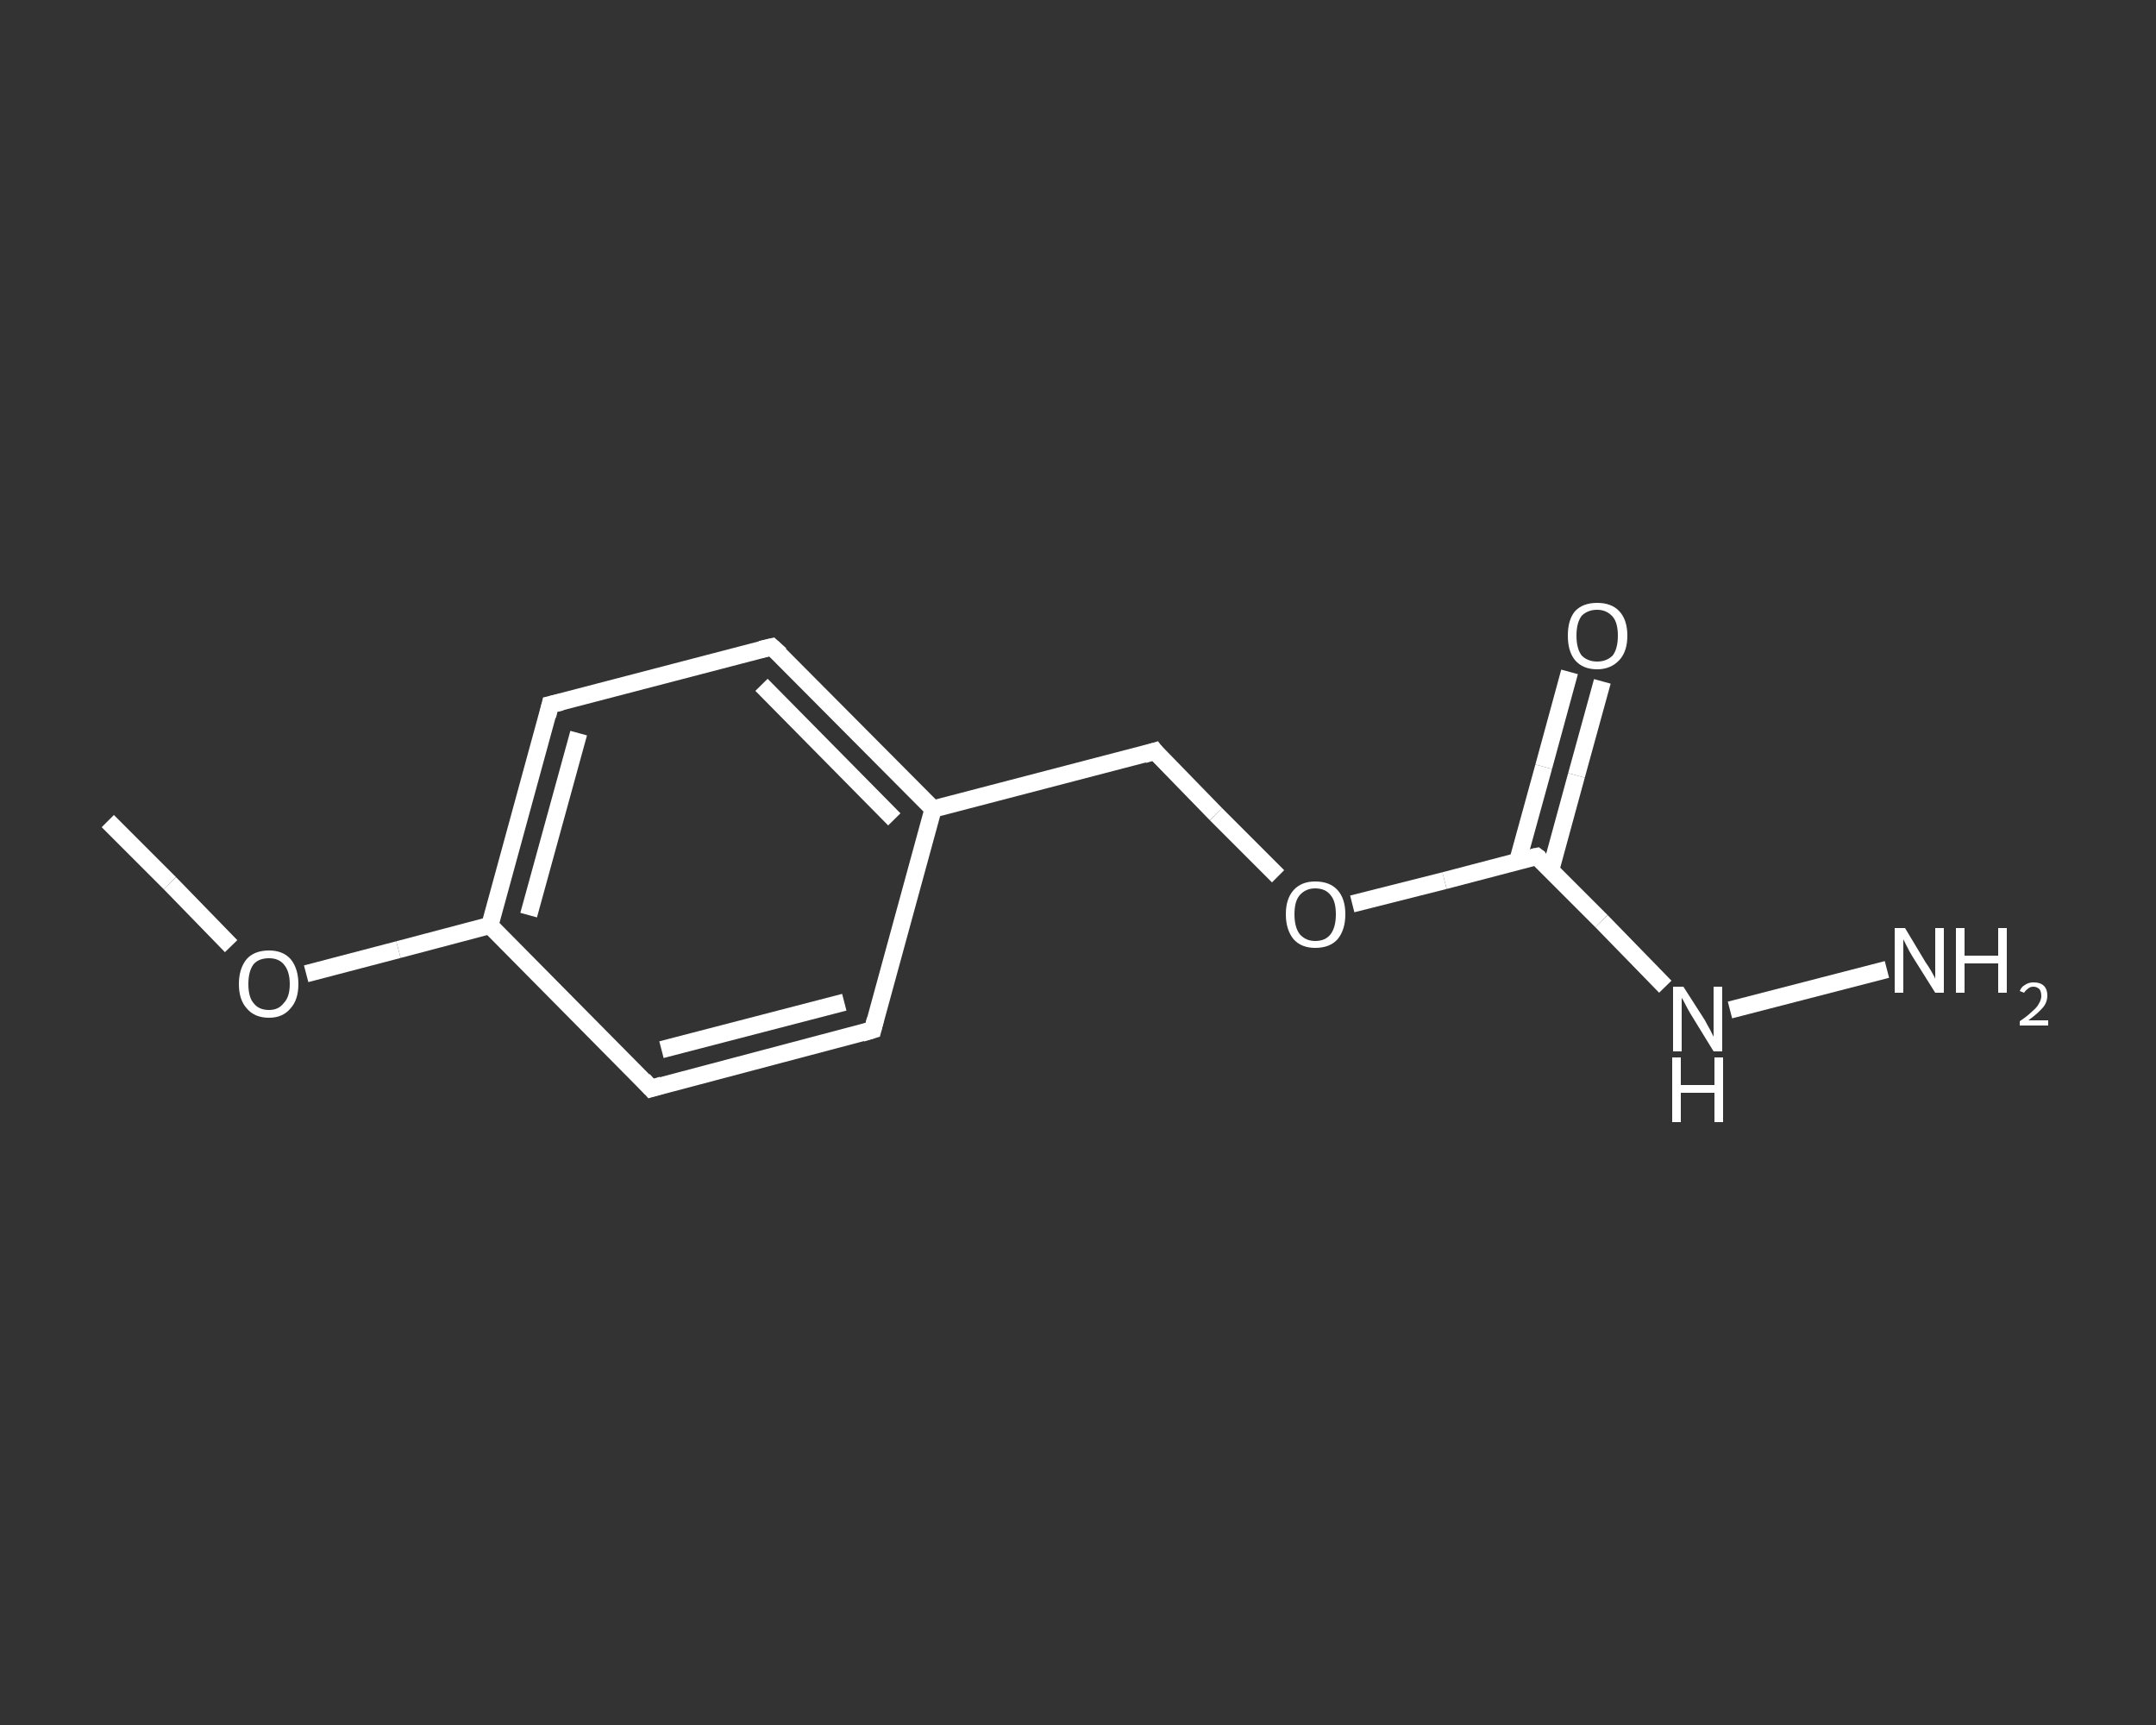 <?xml version='1.0' encoding='iso-8859-1'?>
<svg version='1.1' baseProfile='full'
              xmlns='http://www.w3.org/2000/svg'
                      xmlns:rdkit='http://www.rdkit.org/xml'
                      xmlns:xlink='http://www.w3.org/1999/xlink'
                  xml:space='preserve'
width='250px' height='200px' viewBox='0 0 250 200'>
<rect x="0" y="0" width="250" height="200" fill="#333333" stroke="none"/>
<!-- END OF HEADER -->
<rect style='opacity:1.0;fill:transparent;stroke:none' width='250.0' height='200.0' x='0.0' y='0.0'> </rect>
<path class='bond-0 atom-0 atom-1' d='M 12.5,95.2 L 19.7,102.4' style='fill:none;fill-rule:evenodd;stroke:#FFFFFF;stroke-width:2.0px;stroke-linecap:butt;stroke-linejoin:miter;stroke-opacity:1' />
<path class='bond-0 atom-0 atom-1' d='M 19.7,102.4 L 26.8,109.7' style='fill:none;fill-rule:evenodd;stroke:#FFFFFF;stroke-width:2.0px;stroke-linecap:butt;stroke-linejoin:miter;stroke-opacity:1' />
<path class='bond-1 atom-1 atom-2' d='M 35.5,112.9 L 46.2,110.1' style='fill:none;fill-rule:evenodd;stroke:#FFFFFF;stroke-width:2.0px;stroke-linecap:butt;stroke-linejoin:miter;stroke-opacity:1' />
<path class='bond-1 atom-1 atom-2' d='M 46.2,110.1 L 56.8,107.3' style='fill:none;fill-rule:evenodd;stroke:#FFFFFF;stroke-width:2.0px;stroke-linecap:butt;stroke-linejoin:miter;stroke-opacity:1' />
<path class='bond-2 atom-2 atom-3' d='M 56.8,107.3 L 63.8,81.7' style='fill:none;fill-rule:evenodd;stroke:#FFFFFF;stroke-width:2.0px;stroke-linecap:butt;stroke-linejoin:miter;stroke-opacity:1' />
<path class='bond-2 atom-2 atom-3' d='M 61.3,106.1 L 67.1,85.0' style='fill:none;fill-rule:evenodd;stroke:#FFFFFF;stroke-width:2.0px;stroke-linecap:butt;stroke-linejoin:miter;stroke-opacity:1' />
<path class='bond-3 atom-3 atom-4' d='M 63.8,81.7 L 89.5,75.0' style='fill:none;fill-rule:evenodd;stroke:#FFFFFF;stroke-width:2.0px;stroke-linecap:butt;stroke-linejoin:miter;stroke-opacity:1' />
<path class='bond-4 atom-4 atom-5' d='M 89.5,75.0 L 108.2,93.8' style='fill:none;fill-rule:evenodd;stroke:#FFFFFF;stroke-width:2.0px;stroke-linecap:butt;stroke-linejoin:miter;stroke-opacity:1' />
<path class='bond-4 atom-4 atom-5' d='M 88.3,79.4 L 103.7,95.0' style='fill:none;fill-rule:evenodd;stroke:#FFFFFF;stroke-width:2.0px;stroke-linecap:butt;stroke-linejoin:miter;stroke-opacity:1' />
<path class='bond-5 atom-5 atom-6' d='M 108.2,93.8 L 133.9,87.1' style='fill:none;fill-rule:evenodd;stroke:#FFFFFF;stroke-width:2.0px;stroke-linecap:butt;stroke-linejoin:miter;stroke-opacity:1' />
<path class='bond-6 atom-6 atom-7' d='M 133.9,87.1 L 141.0,94.4' style='fill:none;fill-rule:evenodd;stroke:#FFFFFF;stroke-width:2.0px;stroke-linecap:butt;stroke-linejoin:miter;stroke-opacity:1' />
<path class='bond-6 atom-6 atom-7' d='M 141.0,94.4 L 148.2,101.6' style='fill:none;fill-rule:evenodd;stroke:#FFFFFF;stroke-width:2.0px;stroke-linecap:butt;stroke-linejoin:miter;stroke-opacity:1' />
<path class='bond-7 atom-7 atom-8' d='M 156.8,104.8 L 167.5,102.1' style='fill:none;fill-rule:evenodd;stroke:#FFFFFF;stroke-width:2.0px;stroke-linecap:butt;stroke-linejoin:miter;stroke-opacity:1' />
<path class='bond-7 atom-7 atom-8' d='M 167.5,102.1 L 178.2,99.3' style='fill:none;fill-rule:evenodd;stroke:#FFFFFF;stroke-width:2.0px;stroke-linecap:butt;stroke-linejoin:miter;stroke-opacity:1' />
<path class='bond-8 atom-8 atom-9' d='M 179.8,100.9 L 182.8,89.9' style='fill:none;fill-rule:evenodd;stroke:#FFFFFF;stroke-width:2.0px;stroke-linecap:butt;stroke-linejoin:miter;stroke-opacity:1' />
<path class='bond-8 atom-8 atom-9' d='M 182.8,89.9 L 185.8,79.0' style='fill:none;fill-rule:evenodd;stroke:#FFFFFF;stroke-width:2.0px;stroke-linecap:butt;stroke-linejoin:miter;stroke-opacity:1' />
<path class='bond-8 atom-8 atom-9' d='M 176.0,99.8 L 179.0,88.9' style='fill:none;fill-rule:evenodd;stroke:#FFFFFF;stroke-width:2.0px;stroke-linecap:butt;stroke-linejoin:miter;stroke-opacity:1' />
<path class='bond-8 atom-8 atom-9' d='M 179.0,88.9 L 182.0,77.9' style='fill:none;fill-rule:evenodd;stroke:#FFFFFF;stroke-width:2.0px;stroke-linecap:butt;stroke-linejoin:miter;stroke-opacity:1' />
<path class='bond-9 atom-8 atom-10' d='M 178.2,99.3 L 185.7,106.8' style='fill:none;fill-rule:evenodd;stroke:#FFFFFF;stroke-width:2.0px;stroke-linecap:butt;stroke-linejoin:miter;stroke-opacity:1' />
<path class='bond-9 atom-8 atom-10' d='M 185.7,106.8 L 193.1,114.4' style='fill:none;fill-rule:evenodd;stroke:#FFFFFF;stroke-width:2.0px;stroke-linecap:butt;stroke-linejoin:miter;stroke-opacity:1' />
<path class='bond-10 atom-10 atom-11' d='M 200.6,117.1 L 218.8,112.4' style='fill:none;fill-rule:evenodd;stroke:#FFFFFF;stroke-width:2.0px;stroke-linecap:butt;stroke-linejoin:miter;stroke-opacity:1' />
<path class='bond-11 atom-5 atom-12' d='M 108.2,93.8 L 101.2,119.4' style='fill:none;fill-rule:evenodd;stroke:#FFFFFF;stroke-width:2.0px;stroke-linecap:butt;stroke-linejoin:miter;stroke-opacity:1' />
<path class='bond-12 atom-12 atom-13' d='M 101.2,119.4 L 75.5,126.2' style='fill:none;fill-rule:evenodd;stroke:#FFFFFF;stroke-width:2.0px;stroke-linecap:butt;stroke-linejoin:miter;stroke-opacity:1' />
<path class='bond-12 atom-12 atom-13' d='M 97.9,116.2 L 76.7,121.7' style='fill:none;fill-rule:evenodd;stroke:#FFFFFF;stroke-width:2.0px;stroke-linecap:butt;stroke-linejoin:miter;stroke-opacity:1' />
<path class='bond-13 atom-13 atom-2' d='M 75.5,126.2 L 56.8,107.3' style='fill:none;fill-rule:evenodd;stroke:#FFFFFF;stroke-width:2.0px;stroke-linecap:butt;stroke-linejoin:miter;stroke-opacity:1' />
<path d='M 63.5,83.0 L 63.8,81.7 L 65.1,81.4' style='fill:none;stroke:#FFFFFF;stroke-width:2.0px;stroke-linecap:butt;stroke-linejoin:miter;stroke-opacity:1;' />
<path d='M 88.2,75.3 L 89.5,75.0 L 90.5,75.9' style='fill:none;stroke:#FFFFFF;stroke-width:2.0px;stroke-linecap:butt;stroke-linejoin:miter;stroke-opacity:1;' />
<path d='M 132.6,87.5 L 133.9,87.1 L 134.2,87.5' style='fill:none;stroke:#FFFFFF;stroke-width:2.0px;stroke-linecap:butt;stroke-linejoin:miter;stroke-opacity:1;' />
<path d='M 177.7,99.4 L 178.2,99.3 L 178.6,99.6' style='fill:none;stroke:#FFFFFF;stroke-width:2.0px;stroke-linecap:butt;stroke-linejoin:miter;stroke-opacity:1;' />
<path d='M 101.5,118.2 L 101.2,119.4 L 99.9,119.8' style='fill:none;stroke:#FFFFFF;stroke-width:2.0px;stroke-linecap:butt;stroke-linejoin:miter;stroke-opacity:1;' />
<path d='M 76.8,125.8 L 75.5,126.2 L 74.6,125.2' style='fill:none;stroke:#FFFFFF;stroke-width:2.0px;stroke-linecap:butt;stroke-linejoin:miter;stroke-opacity:1;' />
<path class='atom-1' d='M 27.7 114.1
Q 27.7 112.3, 28.6 111.2
Q 29.5 110.2, 31.2 110.2
Q 32.8 110.2, 33.7 111.2
Q 34.6 112.3, 34.6 114.1
Q 34.6 115.9, 33.7 116.9
Q 32.8 118.0, 31.2 118.0
Q 29.5 118.0, 28.6 116.9
Q 27.7 115.9, 27.7 114.1
M 31.2 117.1
Q 32.3 117.1, 32.9 116.3
Q 33.6 115.6, 33.6 114.1
Q 33.6 112.6, 32.9 111.8
Q 32.3 111.1, 31.2 111.1
Q 30.0 111.1, 29.4 111.8
Q 28.8 112.6, 28.8 114.1
Q 28.8 115.6, 29.4 116.3
Q 30.0 117.1, 31.2 117.1
' fill='#FFFFFF'/>
<path class='atom-7' d='M 149.1 106.0
Q 149.1 104.2, 150.0 103.2
Q 150.9 102.2, 152.5 102.2
Q 154.2 102.2, 155.1 103.2
Q 156.0 104.2, 156.0 106.0
Q 156.0 107.8, 155.1 108.9
Q 154.2 109.9, 152.5 109.9
Q 150.9 109.9, 150.0 108.9
Q 149.1 107.8, 149.1 106.0
M 152.5 109.1
Q 153.7 109.1, 154.3 108.3
Q 154.9 107.5, 154.9 106.0
Q 154.9 104.5, 154.3 103.8
Q 153.7 103.0, 152.5 103.0
Q 151.4 103.0, 150.7 103.8
Q 150.1 104.5, 150.1 106.0
Q 150.1 107.5, 150.7 108.3
Q 151.4 109.1, 152.5 109.1
' fill='#FFFFFF'/>
<path class='atom-9' d='M 181.8 73.7
Q 181.8 71.9, 182.6 70.9
Q 183.5 69.9, 185.2 69.9
Q 186.9 69.9, 187.8 70.9
Q 188.7 71.9, 188.7 73.7
Q 188.7 75.5, 187.8 76.5
Q 186.8 77.6, 185.2 77.6
Q 183.5 77.6, 182.6 76.5
Q 181.8 75.5, 181.8 73.7
M 185.2 76.7
Q 186.3 76.7, 187.0 76.0
Q 187.6 75.2, 187.6 73.7
Q 187.6 72.2, 187.0 71.5
Q 186.3 70.7, 185.2 70.7
Q 184.1 70.7, 183.4 71.4
Q 182.8 72.2, 182.8 73.7
Q 182.8 75.2, 183.4 76.0
Q 184.1 76.7, 185.2 76.7
' fill='#FFFFFF'/>
<path class='atom-10' d='M 195.2 114.4
L 197.7 118.3
Q 197.9 118.7, 198.3 119.4
Q 198.7 120.2, 198.7 120.2
L 198.7 114.4
L 199.7 114.4
L 199.7 121.9
L 198.7 121.9
L 196.0 117.5
Q 195.7 117.0, 195.4 116.4
Q 195.1 115.8, 195.0 115.7
L 195.0 121.9
L 194.0 121.9
L 194.0 114.4
L 195.2 114.4
' fill='#FFFFFF'/>
<path class='atom-10' d='M 193.9 122.6
L 194.9 122.6
L 194.9 125.8
L 198.8 125.8
L 198.8 122.6
L 199.8 122.6
L 199.8 130.1
L 198.8 130.1
L 198.8 126.7
L 194.9 126.7
L 194.9 130.1
L 193.9 130.1
L 193.9 122.6
' fill='#FFFFFF'/>
<path class='atom-11' d='M 220.9 107.6
L 223.3 111.6
Q 223.6 112.0, 224.0 112.7
Q 224.4 113.4, 224.4 113.5
L 224.4 107.6
L 225.4 107.6
L 225.4 115.1
L 224.4 115.1
L 221.7 110.8
Q 221.4 110.3, 221.1 109.7
Q 220.8 109.1, 220.7 108.9
L 220.7 115.1
L 219.7 115.1
L 219.7 107.6
L 220.9 107.6
' fill='#FFFFFF'/>
<path class='atom-11' d='M 226.8 107.6
L 227.8 107.6
L 227.8 110.8
L 231.7 110.8
L 231.7 107.6
L 232.7 107.6
L 232.7 115.1
L 231.7 115.1
L 231.7 111.7
L 227.8 111.7
L 227.8 115.1
L 226.8 115.1
L 226.8 107.6
' fill='#FFFFFF'/>
<path class='atom-11' d='M 234.2 114.9
Q 234.4 114.4, 234.8 114.2
Q 235.2 113.9, 235.8 113.9
Q 236.6 113.9, 237.0 114.3
Q 237.4 114.7, 237.4 115.4
Q 237.4 116.2, 236.9 116.8
Q 236.3 117.5, 235.2 118.3
L 237.5 118.3
L 237.5 118.9
L 234.2 118.9
L 234.2 118.4
Q 235.1 117.8, 235.6 117.3
Q 236.2 116.8, 236.4 116.4
Q 236.7 115.9, 236.7 115.5
Q 236.7 115.0, 236.5 114.7
Q 236.2 114.4, 235.8 114.4
Q 235.4 114.4, 235.2 114.6
Q 234.9 114.8, 234.7 115.1
L 234.2 114.9
' fill='#FFFFFF'/>
</svg>
